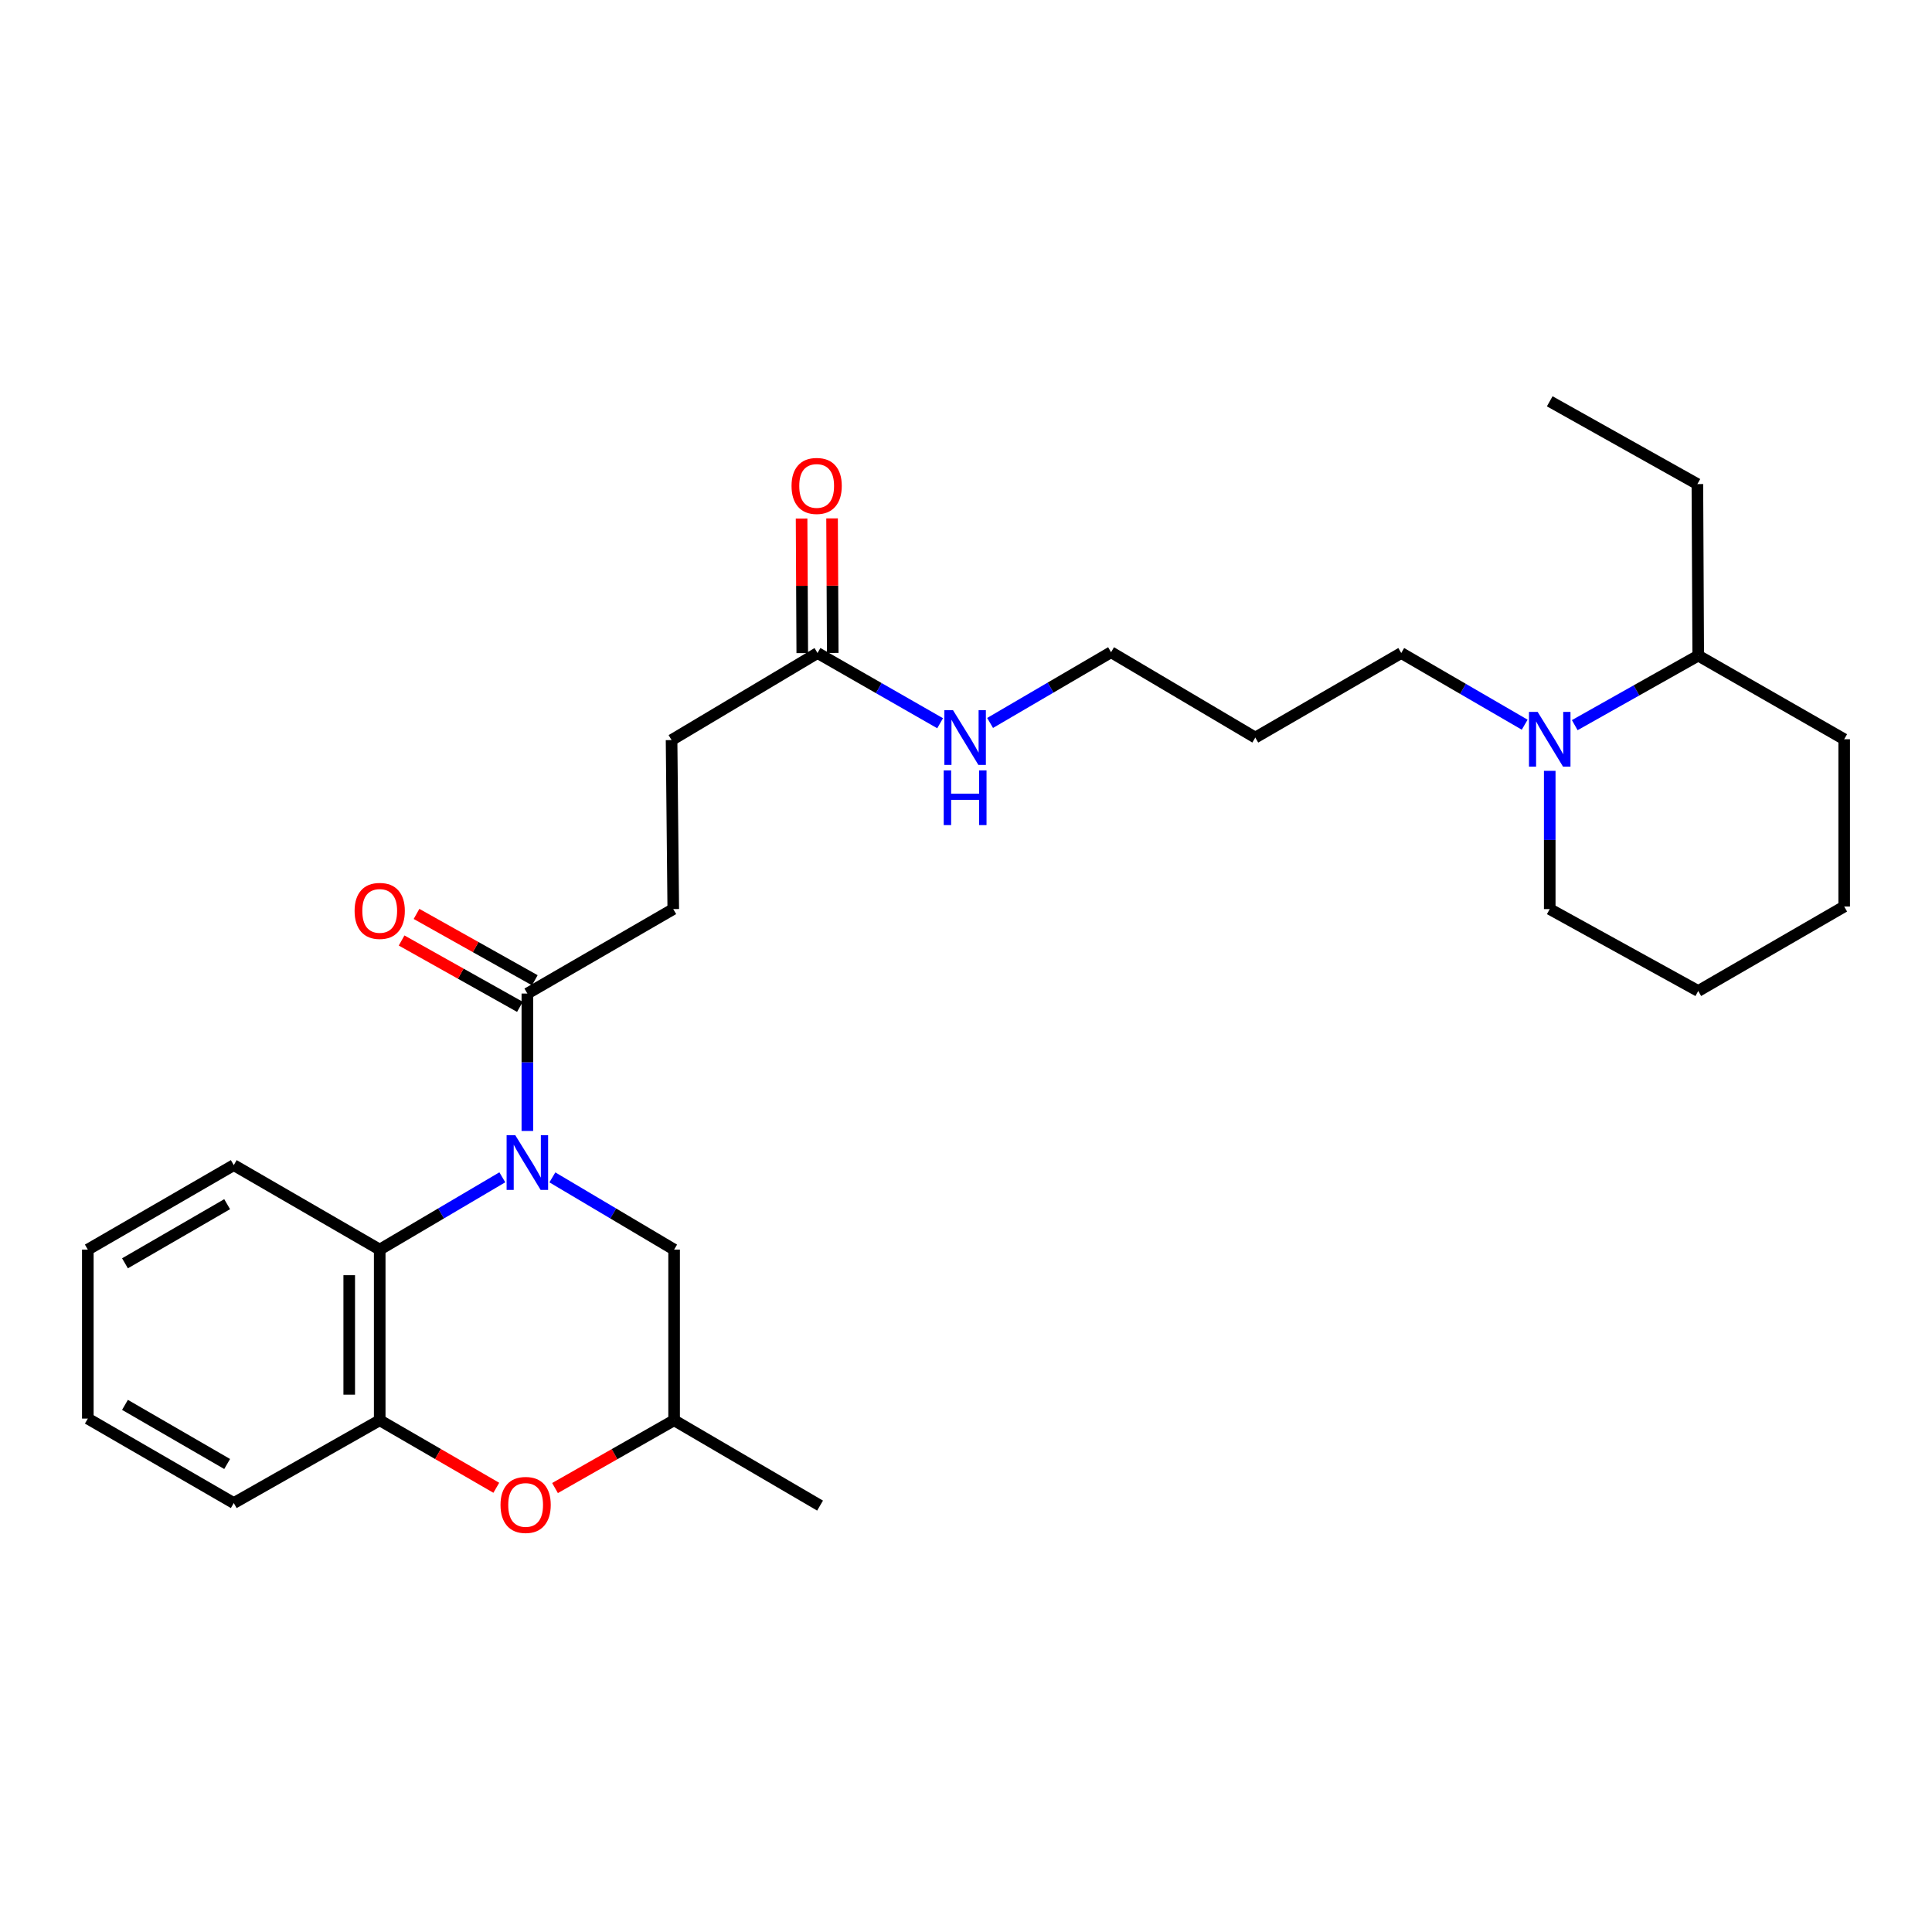 <?xml version='1.0' encoding='iso-8859-1'?>
<svg version='1.1' baseProfile='full'
              xmlns='http://www.w3.org/2000/svg'
                      xmlns:rdkit='http://www.rdkit.org/xml'
                      xmlns:xlink='http://www.w3.org/1999/xlink'
                  xml:space='preserve'
width='1000px' height='1000px' viewBox='0 0 1000 1000'>
<!-- END OF HEADER -->
<rect style='opacity:1.0;fill:#FFFFFF;stroke:none' width='1000' height='1000' x='0' y='0'> </rect>
<path class='bond-0' d='M 260.002,609.368 L 228.269,628.078' style='fill:none;fill-rule:evenodd;stroke:#0000FF;stroke-width:6px;stroke-linecap:butt;stroke-linejoin:miter;stroke-opacity:1' />
<path class='bond-0' d='M 228.269,628.078 L 196.537,646.788' style='fill:none;fill-rule:evenodd;stroke:#000000;stroke-width:6px;stroke-linecap:butt;stroke-linejoin:miter;stroke-opacity:1' />
<path class='bond-1' d='M 272.96,585.381 L 272.96,549.821' style='fill:none;fill-rule:evenodd;stroke:#0000FF;stroke-width:6px;stroke-linecap:butt;stroke-linejoin:miter;stroke-opacity:1' />
<path class='bond-1' d='M 272.96,549.821 L 272.96,514.261' style='fill:none;fill-rule:evenodd;stroke:#000000;stroke-width:6px;stroke-linecap:butt;stroke-linejoin:miter;stroke-opacity:1' />
<path class='bond-5' d='M 285.907,609.409 L 317.412,628.099' style='fill:none;fill-rule:evenodd;stroke:#0000FF;stroke-width:6px;stroke-linecap:butt;stroke-linejoin:miter;stroke-opacity:1' />
<path class='bond-5' d='M 317.412,628.099 L 348.917,646.788' style='fill:none;fill-rule:evenodd;stroke:#000000;stroke-width:6px;stroke-linecap:butt;stroke-linejoin:miter;stroke-opacity:1' />
<path class='bond-2' d='M 196.537,646.788 L 196.537,735.122' style='fill:none;fill-rule:evenodd;stroke:#000000;stroke-width:6px;stroke-linecap:butt;stroke-linejoin:miter;stroke-opacity:1' />
<path class='bond-2' d='M 180.76,660.039 L 180.76,721.872' style='fill:none;fill-rule:evenodd;stroke:#000000;stroke-width:6px;stroke-linecap:butt;stroke-linejoin:miter;stroke-opacity:1' />
<path class='bond-17' d='M 196.537,646.788 L 121,603.068' style='fill:none;fill-rule:evenodd;stroke:#000000;stroke-width:6px;stroke-linecap:butt;stroke-linejoin:miter;stroke-opacity:1' />
<path class='bond-8' d='M 276.818,507.381 L 246.202,490.21' style='fill:none;fill-rule:evenodd;stroke:#000000;stroke-width:6px;stroke-linecap:butt;stroke-linejoin:miter;stroke-opacity:1' />
<path class='bond-8' d='M 246.202,490.21 L 215.587,473.039' style='fill:none;fill-rule:evenodd;stroke:#FF0000;stroke-width:6px;stroke-linecap:butt;stroke-linejoin:miter;stroke-opacity:1' />
<path class='bond-8' d='M 269.101,521.142 L 238.485,503.971' style='fill:none;fill-rule:evenodd;stroke:#000000;stroke-width:6px;stroke-linecap:butt;stroke-linejoin:miter;stroke-opacity:1' />
<path class='bond-8' d='M 238.485,503.971 L 207.869,486.8' style='fill:none;fill-rule:evenodd;stroke:#FF0000;stroke-width:6px;stroke-linecap:butt;stroke-linejoin:miter;stroke-opacity:1' />
<path class='bond-9' d='M 272.96,514.261 L 348.479,470.541' style='fill:none;fill-rule:evenodd;stroke:#000000;stroke-width:6px;stroke-linecap:butt;stroke-linejoin:miter;stroke-opacity:1' />
<path class='bond-18' d='M 196.537,735.122 L 121,777.975' style='fill:none;fill-rule:evenodd;stroke:#000000;stroke-width:6px;stroke-linecap:butt;stroke-linejoin:miter;stroke-opacity:1' />
<path class='bond-28' d='M 196.537,735.122 L 226.71,752.599' style='fill:none;fill-rule:evenodd;stroke:#000000;stroke-width:6px;stroke-linecap:butt;stroke-linejoin:miter;stroke-opacity:1' />
<path class='bond-28' d='M 226.71,752.599 L 256.883,770.075' style='fill:none;fill-rule:evenodd;stroke:#FF0000;stroke-width:6px;stroke-linecap:butt;stroke-linejoin:miter;stroke-opacity:1' />
<path class='bond-3' d='M 287.276,770.21 L 318.097,752.666' style='fill:none;fill-rule:evenodd;stroke:#FF0000;stroke-width:6px;stroke-linecap:butt;stroke-linejoin:miter;stroke-opacity:1' />
<path class='bond-3' d='M 318.097,752.666 L 348.917,735.122' style='fill:none;fill-rule:evenodd;stroke:#000000;stroke-width:6px;stroke-linecap:butt;stroke-linejoin:miter;stroke-opacity:1' />
<path class='bond-4' d='M 789.177,375.103 L 757.228,356.554' style='fill:none;fill-rule:evenodd;stroke:#0000FF;stroke-width:6px;stroke-linecap:butt;stroke-linejoin:miter;stroke-opacity:1' />
<path class='bond-4' d='M 757.228,356.554 L 725.279,338.005' style='fill:none;fill-rule:evenodd;stroke:#000000;stroke-width:6px;stroke-linecap:butt;stroke-linejoin:miter;stroke-opacity:1' />
<path class='bond-10' d='M 815.084,375.338 L 847.042,357.342' style='fill:none;fill-rule:evenodd;stroke:#0000FF;stroke-width:6px;stroke-linecap:butt;stroke-linejoin:miter;stroke-opacity:1' />
<path class='bond-10' d='M 847.042,357.342 L 879,339.346' style='fill:none;fill-rule:evenodd;stroke:#000000;stroke-width:6px;stroke-linecap:butt;stroke-linejoin:miter;stroke-opacity:1' />
<path class='bond-15' d='M 802.139,398.986 L 802.139,434.764' style='fill:none;fill-rule:evenodd;stroke:#0000FF;stroke-width:6px;stroke-linecap:butt;stroke-linejoin:miter;stroke-opacity:1' />
<path class='bond-15' d='M 802.139,434.764 L 802.139,470.541' style='fill:none;fill-rule:evenodd;stroke:#000000;stroke-width:6px;stroke-linecap:butt;stroke-linejoin:miter;stroke-opacity:1' />
<path class='bond-7' d='M 348.917,646.788 L 348.917,735.122' style='fill:none;fill-rule:evenodd;stroke:#000000;stroke-width:6px;stroke-linecap:butt;stroke-linejoin:miter;stroke-opacity:1' />
<path class='bond-6' d='M 423.139,338.005 L 347.603,383.066' style='fill:none;fill-rule:evenodd;stroke:#000000;stroke-width:6px;stroke-linecap:butt;stroke-linejoin:miter;stroke-opacity:1' />
<path class='bond-11' d='M 431.028,337.965 L 430.852,303.141' style='fill:none;fill-rule:evenodd;stroke:#000000;stroke-width:6px;stroke-linecap:butt;stroke-linejoin:miter;stroke-opacity:1' />
<path class='bond-11' d='M 430.852,303.141 L 430.675,268.318' style='fill:none;fill-rule:evenodd;stroke:#FF0000;stroke-width:6px;stroke-linecap:butt;stroke-linejoin:miter;stroke-opacity:1' />
<path class='bond-11' d='M 415.251,338.045 L 415.075,303.221' style='fill:none;fill-rule:evenodd;stroke:#000000;stroke-width:6px;stroke-linecap:butt;stroke-linejoin:miter;stroke-opacity:1' />
<path class='bond-11' d='M 415.075,303.221 L 414.898,268.397' style='fill:none;fill-rule:evenodd;stroke:#FF0000;stroke-width:6px;stroke-linecap:butt;stroke-linejoin:miter;stroke-opacity:1' />
<path class='bond-12' d='M 423.139,338.005 L 454.871,356.177' style='fill:none;fill-rule:evenodd;stroke:#000000;stroke-width:6px;stroke-linecap:butt;stroke-linejoin:miter;stroke-opacity:1' />
<path class='bond-12' d='M 454.871,356.177 L 486.603,374.349' style='fill:none;fill-rule:evenodd;stroke:#0000FF;stroke-width:6px;stroke-linecap:butt;stroke-linejoin:miter;stroke-opacity:1' />
<path class='bond-21' d='M 348.917,735.122 L 424.463,779.298' style='fill:none;fill-rule:evenodd;stroke:#000000;stroke-width:6px;stroke-linecap:butt;stroke-linejoin:miter;stroke-opacity:1' />
<path class='bond-13' d='M 348.479,470.541 L 347.603,383.066' style='fill:none;fill-rule:evenodd;stroke:#000000;stroke-width:6px;stroke-linecap:butt;stroke-linejoin:miter;stroke-opacity:1' />
<path class='bond-20' d='M 879,339.346 L 878.561,250.557' style='fill:none;fill-rule:evenodd;stroke:#000000;stroke-width:6px;stroke-linecap:butt;stroke-linejoin:miter;stroke-opacity:1' />
<path class='bond-22' d='M 879,339.346 L 954.545,382.628' style='fill:none;fill-rule:evenodd;stroke:#000000;stroke-width:6px;stroke-linecap:butt;stroke-linejoin:miter;stroke-opacity:1' />
<path class='bond-19' d='M 512.472,374.2 L 543.777,355.892' style='fill:none;fill-rule:evenodd;stroke:#0000FF;stroke-width:6px;stroke-linecap:butt;stroke-linejoin:miter;stroke-opacity:1' />
<path class='bond-19' d='M 543.777,355.892 L 575.081,337.585' style='fill:none;fill-rule:evenodd;stroke:#000000;stroke-width:6px;stroke-linecap:butt;stroke-linejoin:miter;stroke-opacity:1' />
<path class='bond-14' d='M 725.279,338.005 L 649.742,381.76' style='fill:none;fill-rule:evenodd;stroke:#000000;stroke-width:6px;stroke-linecap:butt;stroke-linejoin:miter;stroke-opacity:1' />
<path class='bond-23' d='M 802.139,470.541 L 879,512.938' style='fill:none;fill-rule:evenodd;stroke:#000000;stroke-width:6px;stroke-linecap:butt;stroke-linejoin:miter;stroke-opacity:1' />
<path class='bond-16' d='M 649.742,381.76 L 575.081,337.585' style='fill:none;fill-rule:evenodd;stroke:#000000;stroke-width:6px;stroke-linecap:butt;stroke-linejoin:miter;stroke-opacity:1' />
<path class='bond-24' d='M 121,603.068 L 45.455,646.788' style='fill:none;fill-rule:evenodd;stroke:#000000;stroke-width:6px;stroke-linecap:butt;stroke-linejoin:miter;stroke-opacity:1' />
<path class='bond-24' d='M 117.571,623.282 L 64.689,653.886' style='fill:none;fill-rule:evenodd;stroke:#000000;stroke-width:6px;stroke-linecap:butt;stroke-linejoin:miter;stroke-opacity:1' />
<path class='bond-29' d='M 121,777.975 L 45.455,734.255' style='fill:none;fill-rule:evenodd;stroke:#000000;stroke-width:6px;stroke-linecap:butt;stroke-linejoin:miter;stroke-opacity:1' />
<path class='bond-29' d='M 117.571,757.761 L 64.689,727.157' style='fill:none;fill-rule:evenodd;stroke:#000000;stroke-width:6px;stroke-linecap:butt;stroke-linejoin:miter;stroke-opacity:1' />
<path class='bond-25' d='M 878.561,250.557 L 802.139,207.713' style='fill:none;fill-rule:evenodd;stroke:#000000;stroke-width:6px;stroke-linecap:butt;stroke-linejoin:miter;stroke-opacity:1' />
<path class='bond-30' d='M 954.545,382.628 L 954.545,469.218' style='fill:none;fill-rule:evenodd;stroke:#000000;stroke-width:6px;stroke-linecap:butt;stroke-linejoin:miter;stroke-opacity:1' />
<path class='bond-27' d='M 879,512.938 L 954.545,469.218' style='fill:none;fill-rule:evenodd;stroke:#000000;stroke-width:6px;stroke-linecap:butt;stroke-linejoin:miter;stroke-opacity:1' />
<path class='bond-26' d='M 45.455,646.788 L 45.455,734.255' style='fill:none;fill-rule:evenodd;stroke:#000000;stroke-width:6px;stroke-linecap:butt;stroke-linejoin:miter;stroke-opacity:1' />
<path  class='atom-0' d='M 266.7 587.567
L 275.98 602.567
Q 276.9 604.047, 278.38 606.727
Q 279.86 609.407, 279.94 609.567
L 279.94 587.567
L 283.7 587.567
L 283.7 615.887
L 279.82 615.887
L 269.86 599.487
Q 268.7 597.567, 267.46 595.367
Q 266.26 593.167, 265.9 592.487
L 265.9 615.887
L 262.22 615.887
L 262.22 587.567
L 266.7 587.567
' fill='#0000FF'/>
<path  class='atom-4' d='M 259.066 778.949
Q 259.066 772.149, 262.426 768.349
Q 265.786 764.549, 272.066 764.549
Q 278.346 764.549, 281.706 768.349
Q 285.066 772.149, 285.066 778.949
Q 285.066 785.829, 281.666 789.749
Q 278.266 793.629, 272.066 793.629
Q 265.826 793.629, 262.426 789.749
Q 259.066 785.869, 259.066 778.949
M 272.066 790.429
Q 276.386 790.429, 278.706 787.549
Q 281.066 784.629, 281.066 778.949
Q 281.066 773.389, 278.706 770.589
Q 276.386 767.749, 272.066 767.749
Q 267.746 767.749, 265.386 770.549
Q 263.066 773.349, 263.066 778.949
Q 263.066 784.669, 265.386 787.549
Q 267.746 790.429, 272.066 790.429
' fill='#FF0000'/>
<path  class='atom-5' d='M 795.879 368.468
L 805.159 383.468
Q 806.079 384.948, 807.559 387.628
Q 809.039 390.308, 809.119 390.468
L 809.119 368.468
L 812.879 368.468
L 812.879 396.788
L 808.999 396.788
L 799.039 380.388
Q 797.879 378.468, 796.639 376.268
Q 795.439 374.068, 795.079 373.388
L 795.079 396.788
L 791.399 396.788
L 791.399 368.468
L 795.879 368.468
' fill='#0000FF'/>
<path  class='atom-9' d='M 183.537 471.48
Q 183.537 464.68, 186.897 460.88
Q 190.257 457.08, 196.537 457.08
Q 202.817 457.08, 206.177 460.88
Q 209.537 464.68, 209.537 471.48
Q 209.537 478.36, 206.137 482.28
Q 202.737 486.16, 196.537 486.16
Q 190.297 486.16, 186.897 482.28
Q 183.537 478.4, 183.537 471.48
M 196.537 482.96
Q 200.857 482.96, 203.177 480.08
Q 205.537 477.16, 205.537 471.48
Q 205.537 465.92, 203.177 463.12
Q 200.857 460.28, 196.537 460.28
Q 192.217 460.28, 189.857 463.08
Q 187.537 465.88, 187.537 471.48
Q 187.537 477.2, 189.857 480.08
Q 192.217 482.96, 196.537 482.96
' fill='#FF0000'/>
<path  class='atom-12' d='M 409.701 251.513
Q 409.701 244.713, 413.061 240.913
Q 416.421 237.113, 422.701 237.113
Q 428.981 237.113, 432.341 240.913
Q 435.701 244.713, 435.701 251.513
Q 435.701 258.393, 432.301 262.313
Q 428.901 266.193, 422.701 266.193
Q 416.461 266.193, 413.061 262.313
Q 409.701 258.433, 409.701 251.513
M 422.701 262.993
Q 427.021 262.993, 429.341 260.113
Q 431.701 257.193, 431.701 251.513
Q 431.701 245.953, 429.341 243.153
Q 427.021 240.313, 422.701 240.313
Q 418.381 240.313, 416.021 243.113
Q 413.701 245.913, 413.701 251.513
Q 413.701 257.233, 416.021 260.113
Q 418.381 262.993, 422.701 262.993
' fill='#FF0000'/>
<path  class='atom-13' d='M 493.284 367.6
L 502.564 382.6
Q 503.484 384.08, 504.964 386.76
Q 506.444 389.44, 506.524 389.6
L 506.524 367.6
L 510.284 367.6
L 510.284 395.92
L 506.404 395.92
L 496.444 379.52
Q 495.284 377.6, 494.044 375.4
Q 492.844 373.2, 492.484 372.52
L 492.484 395.92
L 488.804 395.92
L 488.804 367.6
L 493.284 367.6
' fill='#0000FF'/>
<path  class='atom-13' d='M 488.464 398.752
L 492.304 398.752
L 492.304 410.792
L 506.784 410.792
L 506.784 398.752
L 510.624 398.752
L 510.624 427.072
L 506.784 427.072
L 506.784 413.992
L 492.304 413.992
L 492.304 427.072
L 488.464 427.072
L 488.464 398.752
' fill='#0000FF'/>
</svg>
